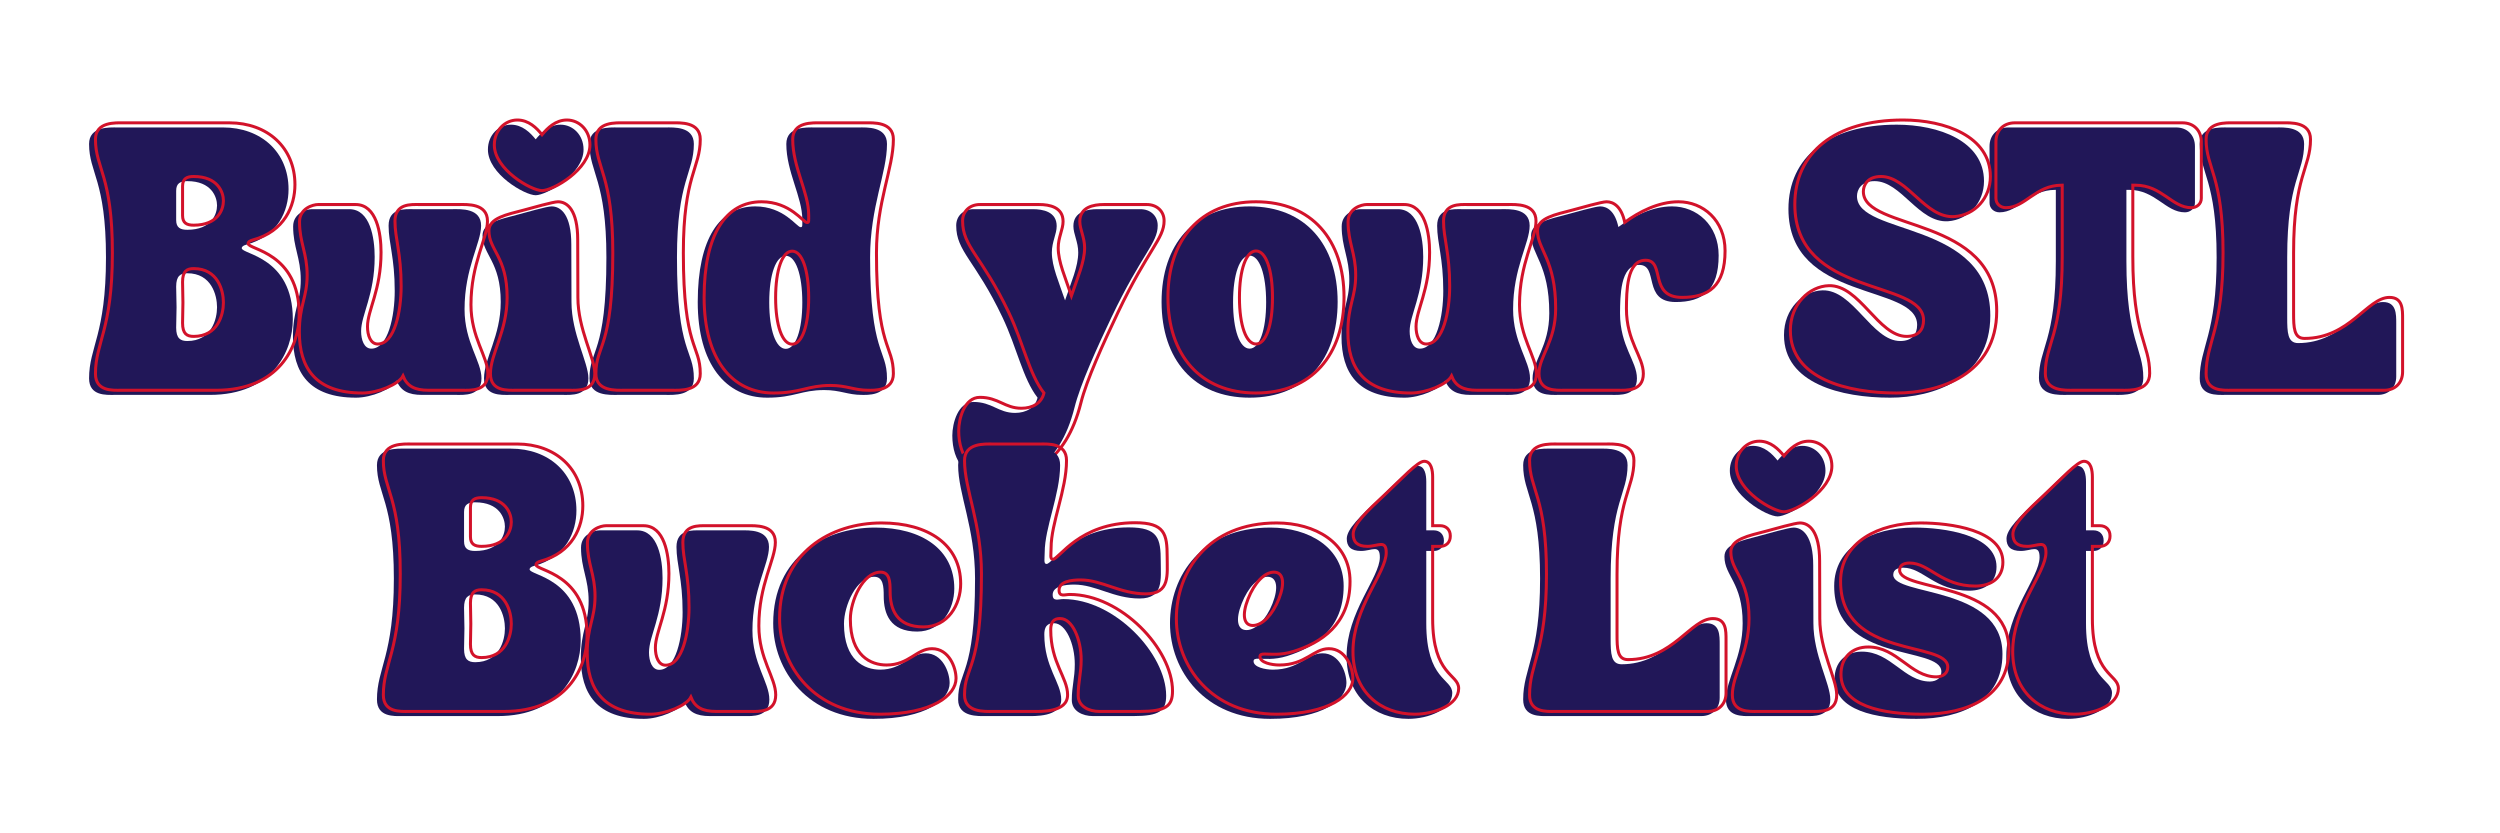 <svg xmlns="http://www.w3.org/2000/svg" xmlns:xlink="http://www.w3.org/1999/xlink" width="576" zoomAndPan="magnify" viewBox="0 0 432 144" height="192" preserveAspectRatio="xMidYMid meet" version="1.0"><defs><g/></defs><g fill="#211758" fill-opacity="1"><g transform="translate(14.751, 68.238)"><g><path d="M 0.641 -2.855 C 0.641 0.227 3.66 0 5.008 0 L 21.504 0 C 32.285 0 35.848 -7.477 35.848 -13.062 C 35.848 -23.91 27.023 -24.262 27.023 -25.352 C 27.023 -25.641 27.344 -25.836 27.824 -25.961 C 33.312 -27.438 35.109 -31.867 35.109 -35.527 C 35.109 -41.945 30.359 -46.215 23.781 -46.215 L 5.52 -46.215 C 4.172 -46.215 0.641 -46.438 0.641 -43.355 C 0.641 -38.32 3.562 -37.133 3.562 -23.75 C 3.562 -10.367 0.641 -8.312 0.641 -2.855 Z M 15.691 -11.617 C 15.691 -12.293 15.758 -14.504 15.758 -15.148 C 15.758 -15.82 15.691 -18.035 15.691 -18.711 C 15.691 -20.57 16.43 -21.02 17.617 -21.02 C 21.789 -21.02 22.754 -17.234 22.754 -15.148 C 22.754 -13.094 21.789 -9.309 17.617 -9.309 C 16.43 -9.309 15.691 -9.758 15.691 -11.617 Z M 15.691 -30.199 L 15.691 -35.27 C 15.691 -36.586 16.43 -36.938 17.617 -36.938 C 21.789 -36.938 22.754 -34.211 22.754 -32.734 C 22.754 -31.227 21.789 -28.531 17.617 -28.531 C 16.43 -28.531 15.691 -28.883 15.691 -30.199 Z M 15.691 -30.199 "/></g></g></g><g fill="#211758" fill-opacity="1"><g transform="translate(50.302, 68.238)"><g><path d="M 0.32 -10.078 C 0.32 -3.914 3.047 0.48 11.23 0.48 C 13.863 0.48 17.457 -0.996 18.23 -2.473 C 18.934 -0.707 20.25 0 22.625 0 L 28.531 0 C 29.879 0 32.895 0.227 32.895 -2.855 C 32.895 -5.871 29.973 -9.051 29.973 -14.793 C 29.973 -21.953 32.832 -26.219 32.832 -29.234 C 32.832 -32.316 29.301 -32.094 27.953 -32.094 L 21.02 -32.094 C 19.672 -32.094 16.848 -32.316 16.848 -29.234 C 16.848 -26.219 17.906 -23.715 17.906 -17.973 C 17.906 -13.641 16.785 -7.992 13.863 -7.992 C 12.613 -7.992 12.098 -9.5 12.098 -11.008 C 12.098 -13.832 14.441 -17.297 14.441 -23.844 C 14.441 -27.117 13.672 -32.094 10.047 -32.094 L 3.562 -32.094 C 2.664 -32.094 0.352 -31.418 0.352 -29.109 C 0.352 -25.512 1.668 -23.684 1.668 -19.898 C 1.668 -16.047 0.32 -14.699 0.32 -10.078 Z M 0.32 -10.078 "/></g></g></g><g fill="#211758" fill-opacity="1"><g transform="translate(83.062, 68.238)"><g><path d="M 3.465 -16.047 C 3.465 -10.172 0.578 -6.289 0.578 -2.855 C 0.578 0.227 3.594 0 4.941 0 L 14.25 0 C 15.598 0 18.613 0.227 18.613 -2.855 C 18.613 -5.648 15.691 -10.527 15.691 -16.047 C 15.691 -18.422 15.66 -22.562 15.66 -25.996 C 15.66 -31.129 13.863 -32.574 12.258 -32.574 C 11.426 -32.574 7.895 -31.547 6.32 -31.129 C 3.434 -30.359 0.32 -29.781 0.32 -27.566 C 0.32 -24.164 3.465 -23.105 3.465 -16.047 Z M 9.5 -34.5 C 11.395 -34.5 17.777 -38.156 17.777 -42.395 C 17.777 -44.93 15.918 -46.695 13.801 -46.695 C 11.844 -46.695 10.461 -45.316 9.5 -44.16 C 8.57 -45.316 7.188 -46.695 5.23 -46.695 C 3.113 -46.695 1.25 -44.93 1.25 -42.395 C 1.25 -38.156 7.637 -34.5 9.5 -34.5 Z M 9.5 -34.5 "/></g></g></g><g fill="#211758" fill-opacity="1"><g transform="translate(101.543, 68.238)"><g><path d="M 0.32 -2.855 C 0.32 0.227 3.852 0 5.199 0 L 13.48 0 C 14.828 0 18.355 0.227 18.355 -2.855 C 18.355 -7.957 15.438 -7.027 15.438 -23.75 C 15.438 -37.133 18.355 -38.352 18.355 -43.355 C 18.355 -46.438 14.828 -46.215 13.48 -46.215 L 5.199 -46.215 C 3.852 -46.215 0.32 -46.438 0.32 -43.355 C 0.32 -38.352 3.242 -37.133 3.242 -23.75 C 3.242 -7.027 0.32 -7.957 0.32 -2.855 Z M 0.32 -2.855 "/></g></g></g><g fill="#211758" fill-opacity="1"><g transform="translate(119.768, 68.238)"><g><path d="M 12.805 0.48 C 17.492 0.48 18.68 -0.836 22.656 -0.836 C 25.449 -0.836 26.734 0 29.141 0 C 29.973 0 33.504 0.227 33.504 -2.855 C 33.504 -7.957 30.586 -7.027 30.586 -23.75 C 30.586 -32.574 33.504 -38.32 33.504 -43.355 C 33.504 -46.438 29.973 -46.215 28.625 -46.215 L 20.988 -46.215 C 19.641 -46.215 16.109 -46.438 16.109 -43.355 C 16.109 -38.574 18.871 -34.18 18.871 -30.328 C 18.871 -29.203 18.934 -28.98 18.582 -28.98 C 17.906 -28.98 15.727 -32.574 10.719 -32.574 C 4.621 -32.574 0.801 -27.023 0.801 -16.047 C 0.801 -5.359 5.617 0.48 12.805 0.48 Z M 13.156 -15.98 C 13.156 -20.828 14.312 -24.039 16.016 -24.039 C 17.715 -24.039 18.871 -20.828 18.871 -15.98 C 18.871 -11.168 17.715 -7.957 16.016 -7.957 C 14.312 -7.957 13.156 -11.168 13.156 -15.98 Z M 13.156 -15.98 "/></g></g></g><g fill="#211758" fill-opacity="1"><g transform="translate(153.137, 68.238)"><g/></g></g><g fill="#211758" fill-opacity="1"><g transform="translate(164.88, 68.238)"><g><path d="M -0.32 7.027 C -0.32 11.52 2.117 14.922 7.574 14.922 C 11.777 14.922 18.164 12.707 20.797 2.184 C 21.789 -1.797 24.648 -8.086 27.184 -13.414 C 32.414 -24.391 35.172 -26.188 35.172 -29.27 C 35.172 -30.969 33.891 -32.094 32.188 -32.094 L 24.742 -32.094 C 22.945 -32.094 20.602 -31.645 20.602 -29.172 C 20.602 -27.793 21.438 -26.414 21.438 -24.613 C 21.438 -22.176 20.219 -19.48 19.16 -16.336 C 18.102 -19.48 16.879 -22.176 16.879 -24.613 C 16.879 -26.414 17.715 -27.793 17.715 -29.172 C 17.715 -31.645 15.371 -32.094 13.574 -32.094 L 3.336 -32.094 C 1.637 -32.094 0.352 -30.969 0.352 -29.27 C 0.352 -24.742 3.66 -23.266 8.344 -13.414 C 10.879 -8.086 11.844 -2.824 14.41 0.48 C 13.992 2.246 12.418 3.113 10.527 3.113 C 7.637 3.113 6.547 1.219 3.336 1.219 C 0.676 1.219 -0.32 4.879 -0.32 7.027 Z M -0.32 7.027 "/></g></g></g><g fill="#211758" fill-opacity="1"><g transform="translate(199.918, 68.238)"><g><path d="M 16.016 0.48 C 25.641 0.48 31.227 -6.129 31.227 -16.078 C 31.227 -25.961 25.641 -32.574 16.016 -32.574 C 6.387 -32.574 0.801 -25.961 0.801 -16.078 C 0.801 -6.129 6.387 0.48 16.016 0.48 Z M 13.156 -16.016 C 13.156 -20.859 14.312 -24.07 16.016 -24.07 C 17.715 -24.07 18.871 -20.859 18.871 -16.016 C 18.871 -11.199 17.715 -7.992 16.016 -7.992 C 14.312 -7.992 13.156 -11.199 13.156 -16.016 Z M 13.156 -16.016 "/></g></g></g><g fill="#211758" fill-opacity="1"><g transform="translate(231.491, 68.238)"><g><path d="M 0.32 -10.078 C 0.32 -3.914 3.047 0.48 11.23 0.48 C 13.863 0.48 17.457 -0.996 18.23 -2.473 C 18.934 -0.707 20.25 0 22.625 0 L 28.531 0 C 29.879 0 32.895 0.227 32.895 -2.855 C 32.895 -5.871 29.973 -9.051 29.973 -14.793 C 29.973 -21.953 32.832 -26.219 32.832 -29.234 C 32.832 -32.316 29.301 -32.094 27.953 -32.094 L 21.02 -32.094 C 19.672 -32.094 16.848 -32.316 16.848 -29.234 C 16.848 -26.219 17.906 -23.715 17.906 -17.973 C 17.906 -13.641 16.785 -7.992 13.863 -7.992 C 12.613 -7.992 12.098 -9.5 12.098 -11.008 C 12.098 -13.832 14.441 -17.297 14.441 -23.844 C 14.441 -27.117 13.672 -32.094 10.047 -32.094 L 3.562 -32.094 C 2.664 -32.094 0.352 -31.418 0.352 -29.109 C 0.352 -25.512 1.668 -23.684 1.668 -19.898 C 1.668 -16.047 0.32 -14.699 0.32 -10.078 Z M 0.32 -10.078 "/></g></g></g><g fill="#211758" fill-opacity="1"><g transform="translate(264.25, 68.238)"><g><path d="M 0.32 -27.566 C 0.32 -24.293 3.465 -22.594 3.465 -14.121 C 3.465 -8.375 0.578 -5.871 0.578 -2.855 C 0.578 0.227 3.594 0 4.941 0 L 14.25 0 C 15.598 0 18.613 0.227 18.613 -2.855 C 18.613 -5.871 15.691 -8.375 15.691 -14.121 C 15.727 -16.977 15.691 -22.465 19 -22.465 C 22.465 -22.465 19.48 -16.047 25.32 -16.047 C 29.879 -16.047 32.734 -17.973 32.734 -24.102 C 32.734 -29.398 28.914 -32.574 24.68 -32.574 C 21.215 -32.574 17.844 -30.809 15.406 -29.012 C 14.828 -31.738 13.48 -32.574 12.258 -32.574 C 11.426 -32.574 7.895 -31.547 6.32 -31.129 C 3.434 -30.359 0.32 -29.781 0.32 -27.566 Z M 0.32 -27.566 "/></g></g></g><g fill="#211758" fill-opacity="1"><g transform="translate(296.85, 68.238)"><g/></g></g><g fill="#211758" fill-opacity="1"><g transform="translate(308.593, 68.238)"><g><path d="M -0.32 -10.332 C -0.32 -1.957 9.594 0.48 18.035 0.48 C 25.352 0.48 35.332 -2.664 35.332 -13.703 C 35.332 -30.297 12.293 -27.375 12.293 -34.34 C 12.293 -35.43 12.996 -36.938 15.34 -36.938 C 19.961 -36.938 22.977 -29.652 28.051 -30.008 C 31.547 -30.262 34.242 -33.215 34.242 -36.938 C 34.242 -43.871 26.414 -46.695 19.16 -46.695 C 7.316 -46.695 0.449 -41.016 0.449 -32.125 C 0.449 -15.918 22.688 -19.289 22.688 -12.098 C 22.688 -10.527 21.855 -9.309 19.77 -9.309 C 14.859 -9.309 11.648 -18.23 6.32 -18.066 C 2.984 -17.973 -0.32 -14.922 -0.32 -10.332 Z M -0.32 -10.332 "/></g></g></g><g fill="#211758" fill-opacity="1"><g transform="translate(343.149, 68.238)"><g><path d="M 0.641 -33.184 C 0.641 -32.188 1.445 -31.547 2.375 -31.547 C 5.711 -31.547 7.477 -35.43 12.004 -35.43 L 12.098 -35.43 L 12.098 -23.105 C 12.098 -9.34 9.18 -8.121 9.18 -2.922 C 9.18 0.227 12.707 0 14.055 0 L 22.336 0 C 23.684 0 27.215 0.227 27.215 -2.922 C 27.215 -8.121 24.293 -9.34 24.293 -23.105 L 24.293 -35.43 L 24.777 -35.43 C 29.301 -35.43 31.066 -31.547 34.402 -31.547 C 35.332 -31.547 36.137 -32.188 36.137 -33.184 L 36.137 -42.941 C 36.137 -44.898 34.82 -46.215 32.863 -46.215 L 3.914 -46.215 C 1.957 -46.215 0.641 -44.898 0.641 -42.941 Z M 0.641 -33.184 "/></g></g></g><g fill="#211758" fill-opacity="1"><g transform="translate(379.471, 68.238)"><g><path d="M 0.641 -43.355 C 0.641 -38.32 3.562 -37.133 3.562 -23.75 C 3.562 -10.367 0.641 -8.312 0.641 -2.855 C 0.641 0.227 3.66 0 5.008 0 L 31.418 0 C 33.312 0 34.598 -1.285 34.598 -3.176 L 34.598 -12.355 C 34.598 -13.961 34.629 -16.047 32.316 -16.047 C 28.5 -16.047 25.449 -8.953 17.652 -8.953 C 15.82 -8.953 15.758 -10.781 15.758 -13.383 L 15.758 -23.75 C 15.758 -37.133 18.68 -38.32 18.68 -43.355 C 18.68 -46.438 15.148 -46.215 13.801 -46.215 L 5.52 -46.215 C 4.172 -46.215 0.641 -46.438 0.641 -43.355 Z M 0.641 -43.355 "/></g></g></g><path stroke-linecap="butt" transform="matrix(0.75, 0, 0, 0.75, -30.587, 23.936)" fill="none" stroke-linejoin="miter" d="M 62.778 54.19 C 62.778 58.304 66.799 58.002 68.596 58.002 L 90.59 58.002 C 104.971 58.002 109.715 48.033 109.715 40.585 C 109.715 26.117 97.955 25.648 97.955 24.195 C 97.955 23.809 98.382 23.559 99.017 23.377 C 106.34 21.413 108.736 15.512 108.736 10.632 C 108.736 2.08 102.403 -3.613 93.627 -3.613 L 69.288 -3.613 C 67.481 -3.613 62.778 -3.92 62.778 0.19 C 62.778 6.903 66.674 8.492 66.674 26.335 C 66.674 44.179 62.778 46.913 62.778 54.19 Z M 82.846 42.507 C 82.846 41.611 82.929 38.663 82.929 37.804 C 82.929 36.908 82.846 33.95 82.846 33.054 C 82.846 30.565 83.83 29.971 85.418 29.971 C 90.976 29.971 92.257 35.018 92.257 37.804 C 92.257 40.544 90.976 45.591 85.418 45.591 C 83.83 45.591 82.846 44.992 82.846 42.507 Z M 82.846 17.736 L 82.846 10.981 C 82.846 9.226 83.83 8.752 85.418 8.752 C 90.976 8.752 92.257 12.387 92.257 14.351 C 92.257 16.372 90.976 19.966 85.418 19.966 C 83.83 19.966 82.846 19.492 82.846 17.736 Z M 109.752 44.565 C 109.752 52.778 113.387 58.637 124.304 58.637 C 127.804 58.637 132.601 56.674 133.632 54.71 C 134.575 57.059 136.33 58.002 139.491 58.002 L 147.361 58.002 C 149.158 58.002 153.179 58.304 153.179 54.19 C 153.179 50.163 149.293 45.934 149.293 38.278 C 149.293 28.726 153.096 23.044 153.096 19.023 C 153.096 14.908 148.392 15.21 146.596 15.21 L 137.351 15.21 C 135.554 15.21 131.783 14.908 131.783 19.023 C 131.783 23.044 133.205 26.377 133.205 34.033 C 133.205 39.815 131.7 47.346 127.804 47.346 C 126.142 47.346 125.455 45.341 125.455 43.32 C 125.455 39.559 128.575 34.934 128.575 26.21 C 128.575 21.846 127.554 15.21 122.715 15.21 L 114.075 15.21 C 112.877 15.21 109.793 16.106 109.793 19.19 C 109.793 23.986 111.549 26.419 111.549 31.466 C 111.549 36.606 109.752 38.403 109.752 44.565 Z M 157.622 36.606 C 157.622 44.44 153.778 49.611 153.778 54.19 C 153.778 58.304 157.799 58.002 159.596 58.002 L 172.007 58.002 C 173.804 58.002 177.825 58.304 177.825 54.19 C 177.825 50.466 173.929 43.971 173.929 36.606 C 173.929 33.44 173.887 27.924 173.887 23.335 C 173.887 16.497 171.481 14.575 169.351 14.575 C 168.236 14.575 163.533 15.94 161.434 16.497 C 157.58 17.518 153.429 18.294 153.429 21.247 C 153.429 25.783 157.622 27.195 157.622 36.606 Z M 165.663 12.002 C 168.194 12.002 176.705 7.122 176.705 1.471 C 176.705 -1.904 174.231 -4.264 171.398 -4.264 C 168.788 -4.264 166.95 -2.425 165.663 -0.878 C 164.434 -2.425 162.596 -4.264 159.981 -4.264 C 157.153 -4.264 154.674 -1.904 154.674 1.471 C 154.674 7.122 163.189 12.002 165.663 12.002 Z M 178.075 54.19 C 178.075 58.304 182.783 58.002 184.58 58.002 L 195.611 58.002 C 197.408 58.002 202.122 58.304 202.122 54.19 C 202.122 47.387 198.226 48.627 198.226 26.335 C 198.226 8.492 202.122 6.861 202.122 0.19 C 202.122 -3.92 197.408 -3.613 195.611 -3.613 L 184.58 -3.613 C 182.783 -3.613 178.075 -3.92 178.075 0.19 C 178.075 6.861 181.971 8.492 181.971 26.335 C 181.971 48.627 178.075 47.387 178.075 54.19 Z M 219.012 58.637 C 225.262 58.637 226.851 56.893 232.158 56.893 C 235.877 56.893 237.59 58.002 240.799 58.002 C 241.913 58.002 246.616 58.304 246.616 54.19 C 246.616 47.387 242.721 48.627 242.721 26.335 C 242.721 14.575 246.616 6.903 246.616 0.19 C 246.616 -3.92 241.913 -3.613 240.116 -3.613 L 229.934 -3.613 C 228.137 -3.613 223.424 -3.92 223.424 0.19 C 223.424 6.57 227.101 12.429 227.101 17.559 C 227.101 19.065 227.194 19.356 226.726 19.356 C 225.825 19.356 222.913 14.575 216.236 14.575 C 208.106 14.575 203.012 21.971 203.012 36.606 C 203.012 50.856 209.434 58.637 219.012 58.637 Z M 219.486 36.69 C 219.486 30.231 221.033 25.95 223.299 25.95 C 225.564 25.95 227.101 30.231 227.101 36.69 C 227.101 43.111 225.564 47.387 223.299 47.387 C 221.033 47.387 219.486 43.111 219.486 36.69 Z M 261.668 67.372 C 261.668 73.356 264.913 77.903 272.194 77.903 C 277.799 77.903 286.309 74.945 289.819 60.913 C 291.148 55.606 294.96 47.221 298.335 40.117 C 305.314 25.481 308.991 23.085 308.991 18.971 C 308.991 16.705 307.278 15.21 305.012 15.21 L 295.085 15.21 C 292.694 15.21 289.569 15.804 289.569 19.106 C 289.569 20.945 290.679 22.783 290.679 25.174 C 290.679 28.434 289.049 32.028 287.637 36.221 C 286.226 32.028 284.596 28.434 284.596 25.174 C 284.596 22.783 285.715 20.945 285.715 19.106 C 285.715 15.804 282.59 15.21 280.2 15.21 L 266.543 15.21 C 264.278 15.21 262.564 16.705 262.564 18.971 C 262.564 25.007 266.976 26.971 273.221 40.117 C 276.606 47.221 277.882 54.242 281.309 58.637 C 280.752 60.997 278.653 62.148 276.127 62.148 C 272.283 62.148 270.83 59.632 266.543 59.632 C 262.991 59.632 261.668 64.507 261.668 67.372 Z M 330.163 58.637 C 343.002 58.637 350.444 49.83 350.444 36.565 C 350.444 23.377 343.002 14.575 330.163 14.575 C 317.325 14.575 309.877 23.377 309.877 36.565 C 309.877 49.83 317.325 58.637 330.163 58.637 Z M 326.351 36.648 C 326.351 30.19 327.898 25.908 330.163 25.908 C 332.434 25.908 333.965 30.19 333.965 36.648 C 333.965 43.059 332.434 47.346 330.163 47.346 C 327.898 47.346 326.351 43.059 326.351 36.648 Z M 351.335 44.565 C 351.335 52.778 354.971 58.637 365.887 58.637 C 369.387 58.637 374.184 56.674 375.221 54.71 C 376.158 57.059 377.913 58.002 381.08 58.002 L 388.944 58.002 C 390.741 58.002 394.762 58.304 394.762 54.19 C 394.762 50.163 390.877 45.934 390.877 38.278 C 390.877 28.726 394.679 23.044 394.679 19.023 C 394.679 14.908 389.981 15.21 388.184 15.21 L 378.939 15.21 C 377.142 15.21 373.372 14.908 373.372 19.023 C 373.372 23.044 374.788 26.377 374.788 34.033 C 374.788 39.815 373.283 47.346 369.387 47.346 C 367.726 47.346 367.038 45.341 367.038 43.32 C 367.038 39.559 370.163 34.934 370.163 26.21 C 370.163 21.846 369.137 15.21 364.304 15.21 L 355.663 15.21 C 354.46 15.21 351.377 16.106 351.377 19.19 C 351.377 23.986 353.132 26.419 353.132 31.466 C 353.132 36.606 351.335 38.403 351.335 44.565 Z M 395.017 21.247 C 395.017 25.606 399.205 27.872 399.205 39.174 C 399.205 46.83 395.361 50.163 395.361 54.19 C 395.361 58.304 399.382 58.002 401.179 58.002 L 413.59 58.002 C 415.387 58.002 419.408 58.304 419.408 54.19 C 419.408 50.163 415.512 46.83 415.512 39.174 C 415.554 35.361 415.512 28.049 419.924 28.049 C 424.538 28.049 420.559 36.606 428.351 36.606 C 434.424 36.606 438.236 34.033 438.236 25.867 C 438.236 18.804 433.137 14.575 427.497 14.575 C 422.866 14.575 418.377 16.924 415.127 19.315 C 414.356 15.679 412.559 14.575 410.939 14.575 C 409.819 14.575 405.116 15.94 403.017 16.497 C 399.163 17.518 395.017 18.294 395.017 21.247 Z M 453.283 44.221 C 453.283 55.387 466.507 58.637 477.762 58.637 C 487.517 58.637 500.825 54.45 500.825 39.731 C 500.825 17.601 470.101 21.497 470.101 12.21 C 470.101 10.757 471.043 8.752 474.168 8.752 C 480.33 8.752 484.351 18.46 491.111 17.986 C 495.773 17.643 499.366 13.716 499.366 8.752 C 499.366 -0.493 488.929 -4.264 479.252 -4.264 C 463.471 -4.264 454.309 3.309 454.309 15.169 C 454.309 36.773 483.965 32.278 483.965 41.872 C 483.965 43.971 482.846 45.591 480.069 45.591 C 473.517 45.591 469.247 33.69 462.142 33.908 C 457.694 34.033 453.283 38.101 453.283 44.221 Z M 500.642 13.757 C 500.642 15.085 501.71 15.94 502.955 15.94 C 507.403 15.94 509.752 10.757 515.793 10.757 L 515.918 10.757 L 515.918 27.195 C 515.918 45.549 512.023 47.179 512.023 54.101 C 512.023 58.304 516.731 58.002 518.528 58.002 L 529.569 58.002 C 531.366 58.002 536.069 58.304 536.069 54.101 C 536.069 47.179 532.184 45.549 532.184 27.195 L 532.184 10.757 L 532.819 10.757 C 538.856 10.757 541.21 15.94 545.658 15.94 C 546.903 15.94 547.965 15.085 547.965 13.757 L 547.965 0.752 C 547.965 -1.863 546.21 -3.613 543.601 -3.613 L 505.012 -3.613 C 502.398 -3.613 500.642 -1.863 500.642 0.752 Z M 549.069 0.19 C 549.069 6.903 552.971 8.492 552.971 26.335 C 552.971 44.179 549.069 46.913 549.069 54.19 C 549.069 58.304 553.096 58.002 554.892 58.002 L 590.106 58.002 C 592.637 58.002 594.34 56.288 594.34 53.757 L 594.34 41.523 C 594.34 39.382 594.392 36.606 591.309 36.606 C 586.21 36.606 582.148 46.059 571.752 46.059 C 569.309 46.059 569.226 43.627 569.226 40.158 L 569.226 26.335 C 569.226 8.492 573.122 6.903 573.122 0.19 C 573.122 -3.92 568.408 -3.613 566.611 -3.613 L 555.58 -3.613 C 553.773 -3.613 549.069 -3.92 549.069 0.19 Z M 549.069 0.19 " stroke="#d2122a" stroke-width="0.695" stroke-opacity="1" stroke-miterlimit="4"/><g fill="#211758" fill-opacity="1"><g transform="translate(64.497, 123.738)"><g><path d="M 0.641 -2.855 C 0.641 0.227 3.66 0 5.008 0 L 21.504 0 C 32.285 0 35.848 -7.477 35.848 -13.062 C 35.848 -23.91 27.023 -24.262 27.023 -25.352 C 27.023 -25.641 27.344 -25.836 27.824 -25.961 C 33.312 -27.438 35.109 -31.867 35.109 -35.527 C 35.109 -41.945 30.359 -46.215 23.781 -46.215 L 5.52 -46.215 C 4.172 -46.215 0.641 -46.438 0.641 -43.355 C 0.641 -38.32 3.562 -37.133 3.562 -23.75 C 3.562 -10.367 0.641 -8.312 0.641 -2.855 Z M 15.691 -11.617 C 15.691 -12.293 15.758 -14.504 15.758 -15.148 C 15.758 -15.82 15.691 -18.035 15.691 -18.711 C 15.691 -20.57 16.43 -21.02 17.617 -21.02 C 21.789 -21.02 22.754 -17.234 22.754 -15.148 C 22.754 -13.094 21.789 -9.309 17.617 -9.309 C 16.43 -9.309 15.691 -9.758 15.691 -11.617 Z M 15.691 -30.199 L 15.691 -35.27 C 15.691 -36.586 16.43 -36.938 17.617 -36.938 C 21.789 -36.938 22.754 -34.211 22.754 -32.734 C 22.754 -31.227 21.789 -28.531 17.617 -28.531 C 16.43 -28.531 15.691 -28.883 15.691 -30.199 Z M 15.691 -30.199 "/></g></g></g><g fill="#211758" fill-opacity="1"><g transform="translate(100.048, 123.738)"><g><path d="M 0.32 -10.078 C 0.32 -3.914 3.047 0.48 11.23 0.48 C 13.863 0.48 17.457 -0.996 18.23 -2.473 C 18.934 -0.707 20.25 0 22.625 0 L 28.531 0 C 29.879 0 32.895 0.227 32.895 -2.855 C 32.895 -5.871 29.973 -9.051 29.973 -14.793 C 29.973 -21.953 32.832 -26.219 32.832 -29.234 C 32.832 -32.316 29.301 -32.094 27.953 -32.094 L 21.02 -32.094 C 19.672 -32.094 16.848 -32.316 16.848 -29.234 C 16.848 -26.219 17.906 -23.715 17.906 -17.973 C 17.906 -13.641 16.785 -7.992 13.863 -7.992 C 12.613 -7.992 12.098 -9.5 12.098 -11.008 C 12.098 -13.832 14.441 -17.297 14.441 -23.844 C 14.441 -27.117 13.672 -32.094 10.047 -32.094 L 3.562 -32.094 C 2.664 -32.094 0.352 -31.418 0.352 -29.109 C 0.352 -25.512 1.668 -23.684 1.668 -19.898 C 1.668 -16.047 0.32 -14.699 0.32 -10.078 Z M 0.32 -10.078 "/></g></g></g><g fill="#211758" fill-opacity="1"><g transform="translate(132.808, 123.738)"><g><path d="M 0.801 -16.047 C 0.801 -7.797 6.867 0.48 18.133 0.48 C 27.215 0.48 31.289 -2.793 31.289 -5.711 C 31.289 -7.574 30.07 -10.848 27.148 -10.848 C 24.453 -10.848 23.172 -8.023 19.289 -8.023 C 16.594 -8.023 13.031 -9.562 13.031 -15.949 C 13.031 -19.062 15.18 -24.07 18.262 -24.07 C 19.832 -24.07 19.898 -22.367 19.898 -20.73 C 19.898 -17.684 20.988 -14.602 25.676 -14.602 C 29.879 -14.602 32.094 -18.453 32.094 -22.047 C 32.094 -28.785 26.508 -32.574 18.422 -32.574 C 9.66 -32.574 0.801 -27.438 0.801 -16.047 Z M 0.801 -16.047 "/></g></g></g><g fill="#211758" fill-opacity="1"><g transform="translate(165.246, 123.738)"><g><path d="M 0.32 -2.855 C 0.32 0.227 3.852 0 5.199 0 L 12.098 0 C 13.445 0 18.133 0.227 18.133 -2.855 C 18.133 -5.871 15.211 -8.375 15.211 -14.121 C 15.211 -16.047 16.367 -16.047 16.879 -16.047 C 18.934 -16.047 20.477 -12.453 20.477 -8.953 C 20.477 -6.516 19.961 -5.168 19.961 -2.762 C 19.961 -0.867 21.824 0 23.621 0 L 30.586 0 C 35.141 0 36.266 -0.93 36.266 -3.531 C 36.266 -10.781 27.344 -20.219 18.516 -20.219 C 17.652 -20.219 16.656 -19.738 16.656 -20.957 C 16.656 -22.465 18.805 -22.723 20.379 -22.723 C 24.102 -22.723 27.184 -20.316 31.676 -20.316 C 35.879 -20.316 35.332 -23.652 35.332 -26.699 C 35.332 -30.68 34.918 -32.605 29.781 -32.605 C 20.188 -32.605 16.625 -26.285 15.598 -26.285 C 15.051 -26.285 15.277 -27.148 15.277 -28.273 C 15.277 -32.574 17.941 -38.285 17.941 -43.355 C 17.941 -46.438 14.762 -46.215 13.414 -46.215 L 5.199 -46.215 C 3.852 -46.215 0.32 -46.438 0.32 -43.355 C 0.32 -38.352 3.242 -32.574 3.242 -23.75 C 3.242 -7.027 0.32 -7.957 0.32 -2.855 Z M 0.32 -2.855 "/></g></g></g><g fill="#211758" fill-opacity="1"><g transform="translate(201.375, 123.738)"><g><path d="M 0.801 -16.047 C 0.801 -7.797 6.867 0.48 18.133 0.48 C 27.215 0.48 31.289 -2.793 31.289 -5.711 C 31.289 -7.574 30.07 -10.848 27.148 -10.848 C 24.453 -10.848 23.172 -8.023 18.582 -8.023 C 17.266 -8.023 15.242 -8.441 15.242 -9.469 C 15.242 -9.852 15.531 -9.918 16.078 -9.918 C 17.043 -9.918 18.773 -9.66 21.02 -10.367 C 25.738 -11.844 30.809 -14.988 30.809 -22.465 C 30.809 -29.203 24.711 -32.574 18.133 -32.574 C 6.258 -32.574 0.801 -24.199 0.801 -16.047 Z M 13.191 -19.449 C 14.281 -22.238 16.047 -24.07 17.652 -24.07 C 19.254 -24.07 19.609 -22.238 18.516 -19.449 C 17.426 -16.688 15.629 -14.859 14.023 -14.859 C 12.418 -14.859 12.098 -16.688 13.191 -19.449 Z M 13.191 -19.449 "/></g></g></g><g fill="#211758" fill-opacity="1"><g transform="translate(232.37, 123.738)"><g><path d="M 11.008 0.48 C 14.41 0.48 18.582 -1.125 18.582 -3.98 C 18.582 -6.516 14.09 -6.16 14.09 -16.047 L 14.09 -28.531 L 15.406 -28.531 C 16.43 -28.531 17.137 -29.234 17.137 -30.262 L 17.137 -30.359 C 17.137 -31.387 16.43 -32.094 15.406 -32.094 L 14.09 -32.094 L 14.09 -40.5 C 14.09 -41.656 13.863 -43.23 12.613 -43.23 C 11.488 -43.23 8.762 -40.211 5.871 -37.516 C 2.633 -34.5 0.352 -32.285 0.352 -30.648 C 0.352 -29.332 1.027 -28.531 2.824 -28.531 C 3.754 -28.531 4.59 -28.852 5.168 -28.852 C 5.746 -28.852 6.066 -28.562 6.066 -27.438 C 6.066 -23.941 0.32 -17.973 0.32 -10.332 C 0.32 -3.434 5.039 0.48 11.008 0.48 Z M 11.008 0.48 "/></g></g></g><g fill="#211758" fill-opacity="1"><g transform="translate(250.819, 123.738)"><g/></g></g><g fill="#211758" fill-opacity="1"><g transform="translate(262.563, 123.738)"><g><path d="M 0.641 -43.355 C 0.641 -38.32 3.562 -37.133 3.562 -23.75 C 3.562 -10.367 0.641 -8.312 0.641 -2.855 C 0.641 0.227 3.66 0 5.008 0 L 31.418 0 C 33.312 0 34.598 -1.285 34.598 -3.176 L 34.598 -12.355 C 34.598 -13.961 34.629 -16.047 32.316 -16.047 C 28.5 -16.047 25.449 -8.953 17.652 -8.953 C 15.82 -8.953 15.758 -10.781 15.758 -13.383 L 15.758 -23.75 C 15.758 -37.133 18.68 -38.32 18.68 -43.355 C 18.68 -46.438 15.148 -46.215 13.801 -46.215 L 5.52 -46.215 C 4.172 -46.215 0.641 -46.438 0.641 -43.355 Z M 0.641 -43.355 "/></g></g></g><g fill="#211758" fill-opacity="1"><g transform="translate(297.665, 123.738)"><g><path d="M 3.465 -16.047 C 3.465 -10.172 0.578 -6.289 0.578 -2.855 C 0.578 0.227 3.594 0 4.941 0 L 14.25 0 C 15.598 0 18.613 0.227 18.613 -2.855 C 18.613 -5.648 15.691 -10.527 15.691 -16.047 C 15.691 -18.422 15.66 -22.562 15.66 -25.996 C 15.66 -31.129 13.863 -32.574 12.258 -32.574 C 11.426 -32.574 7.895 -31.547 6.32 -31.129 C 3.434 -30.359 0.32 -29.781 0.32 -27.566 C 0.32 -24.164 3.465 -23.105 3.465 -16.047 Z M 9.5 -34.5 C 11.395 -34.5 17.777 -38.156 17.777 -42.395 C 17.777 -44.93 15.918 -46.695 13.801 -46.695 C 11.844 -46.695 10.461 -45.316 9.5 -44.16 C 8.57 -45.316 7.188 -46.695 5.23 -46.695 C 3.113 -46.695 1.25 -44.93 1.25 -42.395 C 1.25 -38.156 7.637 -34.5 9.5 -34.5 Z M 9.5 -34.5 "/></g></g></g><g fill="#211758" fill-opacity="1"><g transform="translate(316.146, 123.738)"><g><path d="M 19.32 -7.672 C 19.32 -6.609 18.551 -6 17.363 -5.969 C 12.867 -5.969 10.621 -11.137 5.586 -11.137 C 2.762 -11.137 0.867 -9.309 0.867 -6.418 C 0.867 -0.961 7.895 0.48 15.051 0.48 C 22.723 0.48 29.879 -2.535 29.879 -10.719 C 29.879 -22.625 11.008 -20.668 11.008 -24.422 C 11.008 -25.449 12.004 -25.641 12.742 -25.641 C 16.141 -25.641 18.195 -21.664 24.102 -21.664 C 26.828 -21.664 28.852 -23.074 28.852 -25.801 C 28.852 -31.355 19.801 -32.574 14.602 -32.574 C 7.383 -32.574 0.801 -29.27 0.801 -22.465 C 0.801 -8.984 19.32 -12.258 19.32 -7.672 Z M 19.32 -7.672 "/></g></g></g><g fill="#211758" fill-opacity="1"><g transform="translate(346.371, 123.738)"><g><path d="M 11.008 0.48 C 14.41 0.48 18.582 -1.125 18.582 -3.98 C 18.582 -6.516 14.09 -6.16 14.09 -16.047 L 14.09 -28.531 L 15.406 -28.531 C 16.43 -28.531 17.137 -29.234 17.137 -30.262 L 17.137 -30.359 C 17.137 -31.387 16.43 -32.094 15.406 -32.094 L 14.09 -32.094 L 14.09 -40.5 C 14.09 -41.656 13.863 -43.23 12.613 -43.23 C 11.488 -43.23 8.762 -40.211 5.871 -37.516 C 2.633 -34.5 0.352 -32.285 0.352 -30.648 C 0.352 -29.332 1.027 -28.531 2.824 -28.531 C 3.754 -28.531 4.59 -28.852 5.168 -28.852 C 5.746 -28.852 6.066 -28.562 6.066 -27.438 C 6.066 -23.941 0.32 -17.973 0.32 -10.332 C 0.32 -3.434 5.039 0.48 11.008 0.48 Z M 11.008 0.48 "/></g></g></g><path stroke-linecap="butt" transform="matrix(0.75, 0, 0, 0.75, -30.587, 23.936)" fill="none" stroke-linejoin="miter" d="M 129.106 128.19 C 129.106 132.304 133.127 132.002 134.924 132.002 L 156.918 132.002 C 171.299 132.002 176.043 122.033 176.043 114.585 C 176.043 100.117 164.283 99.648 164.283 98.195 C 164.283 97.809 164.71 97.559 165.346 97.377 C 172.668 95.413 175.064 89.512 175.064 84.632 C 175.064 76.08 168.731 70.387 159.955 70.387 L 135.616 70.387 C 133.809 70.387 129.106 70.08 129.106 74.19 C 129.106 80.903 133.002 82.492 133.002 100.335 C 133.002 118.179 129.106 120.913 129.106 128.19 Z M 149.174 116.507 C 149.174 115.611 149.257 112.663 149.257 111.804 C 149.257 110.908 149.174 107.95 149.174 107.054 C 149.174 104.565 150.158 103.971 151.747 103.971 C 157.304 103.971 158.585 109.018 158.585 111.804 C 158.585 114.544 157.304 119.591 151.747 119.591 C 150.158 119.591 149.174 118.992 149.174 116.507 Z M 149.174 91.736 L 149.174 84.981 C 149.174 83.226 150.158 82.752 151.747 82.752 C 157.304 82.752 158.585 86.387 158.585 88.351 C 158.585 90.372 157.304 93.966 151.747 93.966 C 150.158 93.966 149.174 93.492 149.174 91.736 Z M 176.08 118.565 C 176.08 126.778 179.715 132.637 190.632 132.637 C 194.132 132.637 198.929 130.674 199.96 128.71 C 200.903 131.059 202.658 132.002 205.819 132.002 L 213.689 132.002 C 215.486 132.002 219.507 132.304 219.507 128.19 C 219.507 124.163 215.622 119.934 215.622 112.278 C 215.622 102.726 219.424 97.044 219.424 93.023 C 219.424 88.908 214.721 89.21 212.924 89.21 L 203.679 89.21 C 201.882 89.21 198.111 88.908 198.111 93.023 C 198.111 97.044 199.533 100.377 199.533 108.033 C 199.533 113.815 198.028 121.346 194.132 121.346 C 192.471 121.346 191.783 119.341 191.783 117.32 C 191.783 113.559 194.903 108.934 194.903 100.21 C 194.903 95.846 193.882 89.21 189.043 89.21 L 180.403 89.21 C 179.205 89.21 176.122 90.106 176.122 93.19 C 176.122 97.986 177.877 100.419 177.877 105.466 C 177.877 110.606 176.08 112.403 176.08 118.565 Z M 220.398 110.606 C 220.398 121.606 228.491 132.637 243.507 132.637 C 255.611 132.637 261.054 128.283 261.054 124.382 C 261.054 121.898 259.424 117.544 255.528 117.544 C 251.934 117.544 250.221 121.304 245.049 121.304 C 241.455 121.304 236.705 119.247 236.705 110.731 C 236.705 106.585 239.564 99.908 243.684 99.908 C 245.773 99.908 245.866 102.174 245.866 104.356 C 245.866 108.424 247.319 112.528 253.564 112.528 C 259.163 112.528 262.122 107.398 262.122 102.601 C 262.122 93.617 254.674 88.575 243.892 88.575 C 232.21 88.575 220.398 95.413 220.398 110.606 Z M 263.012 128.19 C 263.012 132.304 267.721 132.002 269.517 132.002 L 278.715 132.002 C 280.512 132.002 286.757 132.304 286.757 128.19 C 286.757 124.163 282.872 120.83 282.872 113.174 C 282.872 110.606 284.408 110.606 285.085 110.606 C 287.835 110.606 289.882 115.398 289.882 120.059 C 289.882 123.32 289.2 125.117 289.2 128.325 C 289.2 130.841 291.679 132.002 294.08 132.002 L 303.356 132.002 C 309.439 132.002 310.929 130.757 310.929 127.288 C 310.929 117.627 299.043 105.049 287.267 105.049 C 286.122 105.049 284.793 105.684 284.793 104.054 C 284.793 102.049 287.653 101.705 289.757 101.705 C 294.715 101.705 298.825 104.913 304.819 104.913 C 310.418 104.913 309.7 100.46 309.7 96.398 C 309.7 91.091 309.132 88.523 302.293 88.523 C 289.491 88.523 284.752 96.95 283.382 96.95 C 282.653 96.95 282.955 95.804 282.955 94.299 C 282.955 88.575 286.507 80.945 286.507 74.19 C 286.507 70.08 282.262 70.387 280.465 70.387 L 269.517 70.387 C 267.721 70.387 263.012 70.08 263.012 74.19 C 263.012 80.861 266.908 88.575 266.908 100.335 C 266.908 122.627 263.012 121.387 263.012 128.19 Z M 311.819 110.606 C 311.819 121.606 319.918 132.637 334.929 132.637 C 347.038 132.637 352.481 128.283 352.481 124.382 C 352.481 121.898 350.851 117.544 346.955 117.544 C 343.361 117.544 341.648 121.304 335.533 121.304 C 333.778 121.304 331.085 120.747 331.085 119.382 C 331.085 118.867 331.46 118.773 332.189 118.773 C 333.476 118.773 335.783 119.117 338.783 118.179 C 345.075 116.216 351.83 112.018 351.83 102.049 C 351.83 93.065 343.705 88.575 334.929 88.575 C 319.101 88.575 311.819 99.742 311.819 110.606 Z M 328.335 106.07 C 329.799 102.341 332.148 99.908 334.293 99.908 C 336.434 99.908 336.903 102.341 335.439 106.07 C 333.986 109.747 331.596 112.195 329.455 112.195 C 327.314 112.195 326.882 109.747 328.335 106.07 Z M 366.757 132.637 C 371.293 132.637 376.861 130.507 376.861 126.695 C 376.861 123.32 370.866 123.788 370.866 110.606 L 370.866 93.966 L 372.622 93.966 C 373.986 93.966 374.929 93.023 374.929 91.643 L 374.929 91.518 C 374.929 90.148 373.986 89.21 372.622 89.21 L 370.866 89.21 L 370.866 78.002 C 370.866 76.455 370.559 74.367 368.903 74.367 C 367.398 74.367 363.762 78.387 359.918 81.981 C 355.59 86.002 352.554 88.95 352.554 91.132 C 352.554 92.887 353.45 93.966 355.84 93.966 C 357.085 93.966 358.205 93.533 358.965 93.533 C 359.736 93.533 360.168 93.924 360.168 95.413 C 360.168 100.075 352.507 108.033 352.507 118.221 C 352.507 127.424 358.799 132.637 366.757 132.637 Z M 393.194 74.19 C 393.194 80.903 397.09 82.492 397.09 100.335 C 397.09 118.179 393.194 120.913 393.194 128.19 C 393.194 132.304 397.215 132.002 399.012 132.002 L 434.231 132.002 C 436.757 132.002 438.46 130.288 438.46 127.757 L 438.46 115.523 C 438.46 113.382 438.512 110.606 435.429 110.606 C 430.335 110.606 426.267 120.059 415.877 120.059 C 413.429 120.059 413.346 117.627 413.346 114.158 L 413.346 100.335 C 413.346 82.492 417.241 80.903 417.241 74.19 C 417.241 70.08 412.533 70.387 410.736 70.387 L 399.705 70.387 C 397.898 70.387 393.194 70.08 393.194 74.19 Z M 443.757 110.606 C 443.757 118.44 439.913 123.611 439.913 128.19 C 439.913 132.304 443.934 132.002 445.731 132.002 L 458.142 132.002 C 459.939 132.002 463.96 132.304 463.96 128.19 C 463.96 124.466 460.064 117.971 460.064 110.606 C 460.064 107.44 460.023 101.924 460.023 97.335 C 460.023 90.497 457.622 88.575 455.491 88.575 C 454.372 88.575 449.674 89.94 447.569 90.497 C 443.715 91.518 439.569 92.294 439.569 95.247 C 439.569 99.783 443.757 101.195 443.757 110.606 Z M 451.804 86.002 C 454.33 86.002 462.846 81.122 462.846 75.471 C 462.846 72.096 460.366 69.736 457.538 69.736 C 454.924 69.736 453.085 71.575 451.804 73.122 C 450.569 71.575 448.731 69.736 446.122 69.736 C 443.288 69.736 440.814 72.096 440.814 75.471 C 440.814 81.122 449.325 86.002 451.804 86.002 Z M 489.543 121.773 C 489.543 123.184 488.512 123.997 486.934 124.038 C 480.934 124.038 477.95 117.153 471.231 117.153 C 467.46 117.153 464.944 119.591 464.944 123.445 C 464.944 130.716 474.314 132.637 483.851 132.637 C 494.08 132.637 503.616 128.617 503.616 117.71 C 503.616 101.83 478.46 104.44 478.46 99.44 C 478.46 98.07 479.788 97.809 480.767 97.809 C 485.304 97.809 488.038 103.117 495.918 103.117 C 499.554 103.117 502.247 101.236 502.247 97.601 C 502.247 90.19 490.184 88.575 483.257 88.575 C 473.622 88.575 464.851 92.971 464.851 102.049 C 464.851 120.018 489.543 115.653 489.543 121.773 Z M 518.762 132.637 C 523.293 132.637 528.861 130.507 528.861 126.695 C 528.861 123.32 522.866 123.788 522.866 110.606 L 522.866 93.966 L 524.622 93.966 C 525.991 93.966 526.929 93.023 526.929 91.643 L 526.929 91.518 C 526.929 90.148 525.991 89.21 524.622 89.21 L 522.866 89.21 L 522.866 78.002 C 522.866 76.455 522.564 74.367 520.903 74.367 C 519.398 74.367 515.762 78.387 511.918 81.981 C 507.59 86.002 504.554 88.95 504.554 91.132 C 504.554 92.887 505.45 93.966 507.846 93.966 C 509.085 93.966 510.205 93.533 510.965 93.533 C 511.741 93.533 512.168 93.924 512.168 95.413 C 512.168 100.075 504.512 108.033 504.512 118.221 C 504.512 127.424 510.799 132.637 518.762 132.637 Z M 518.762 132.637 " stroke="#d2122a" stroke-width="0.695" stroke-opacity="1" stroke-miterlimit="4"/><g fill="#211758" fill-opacity="1"><g transform="translate(364.825, 123.738)"><g/></g></g></svg>
